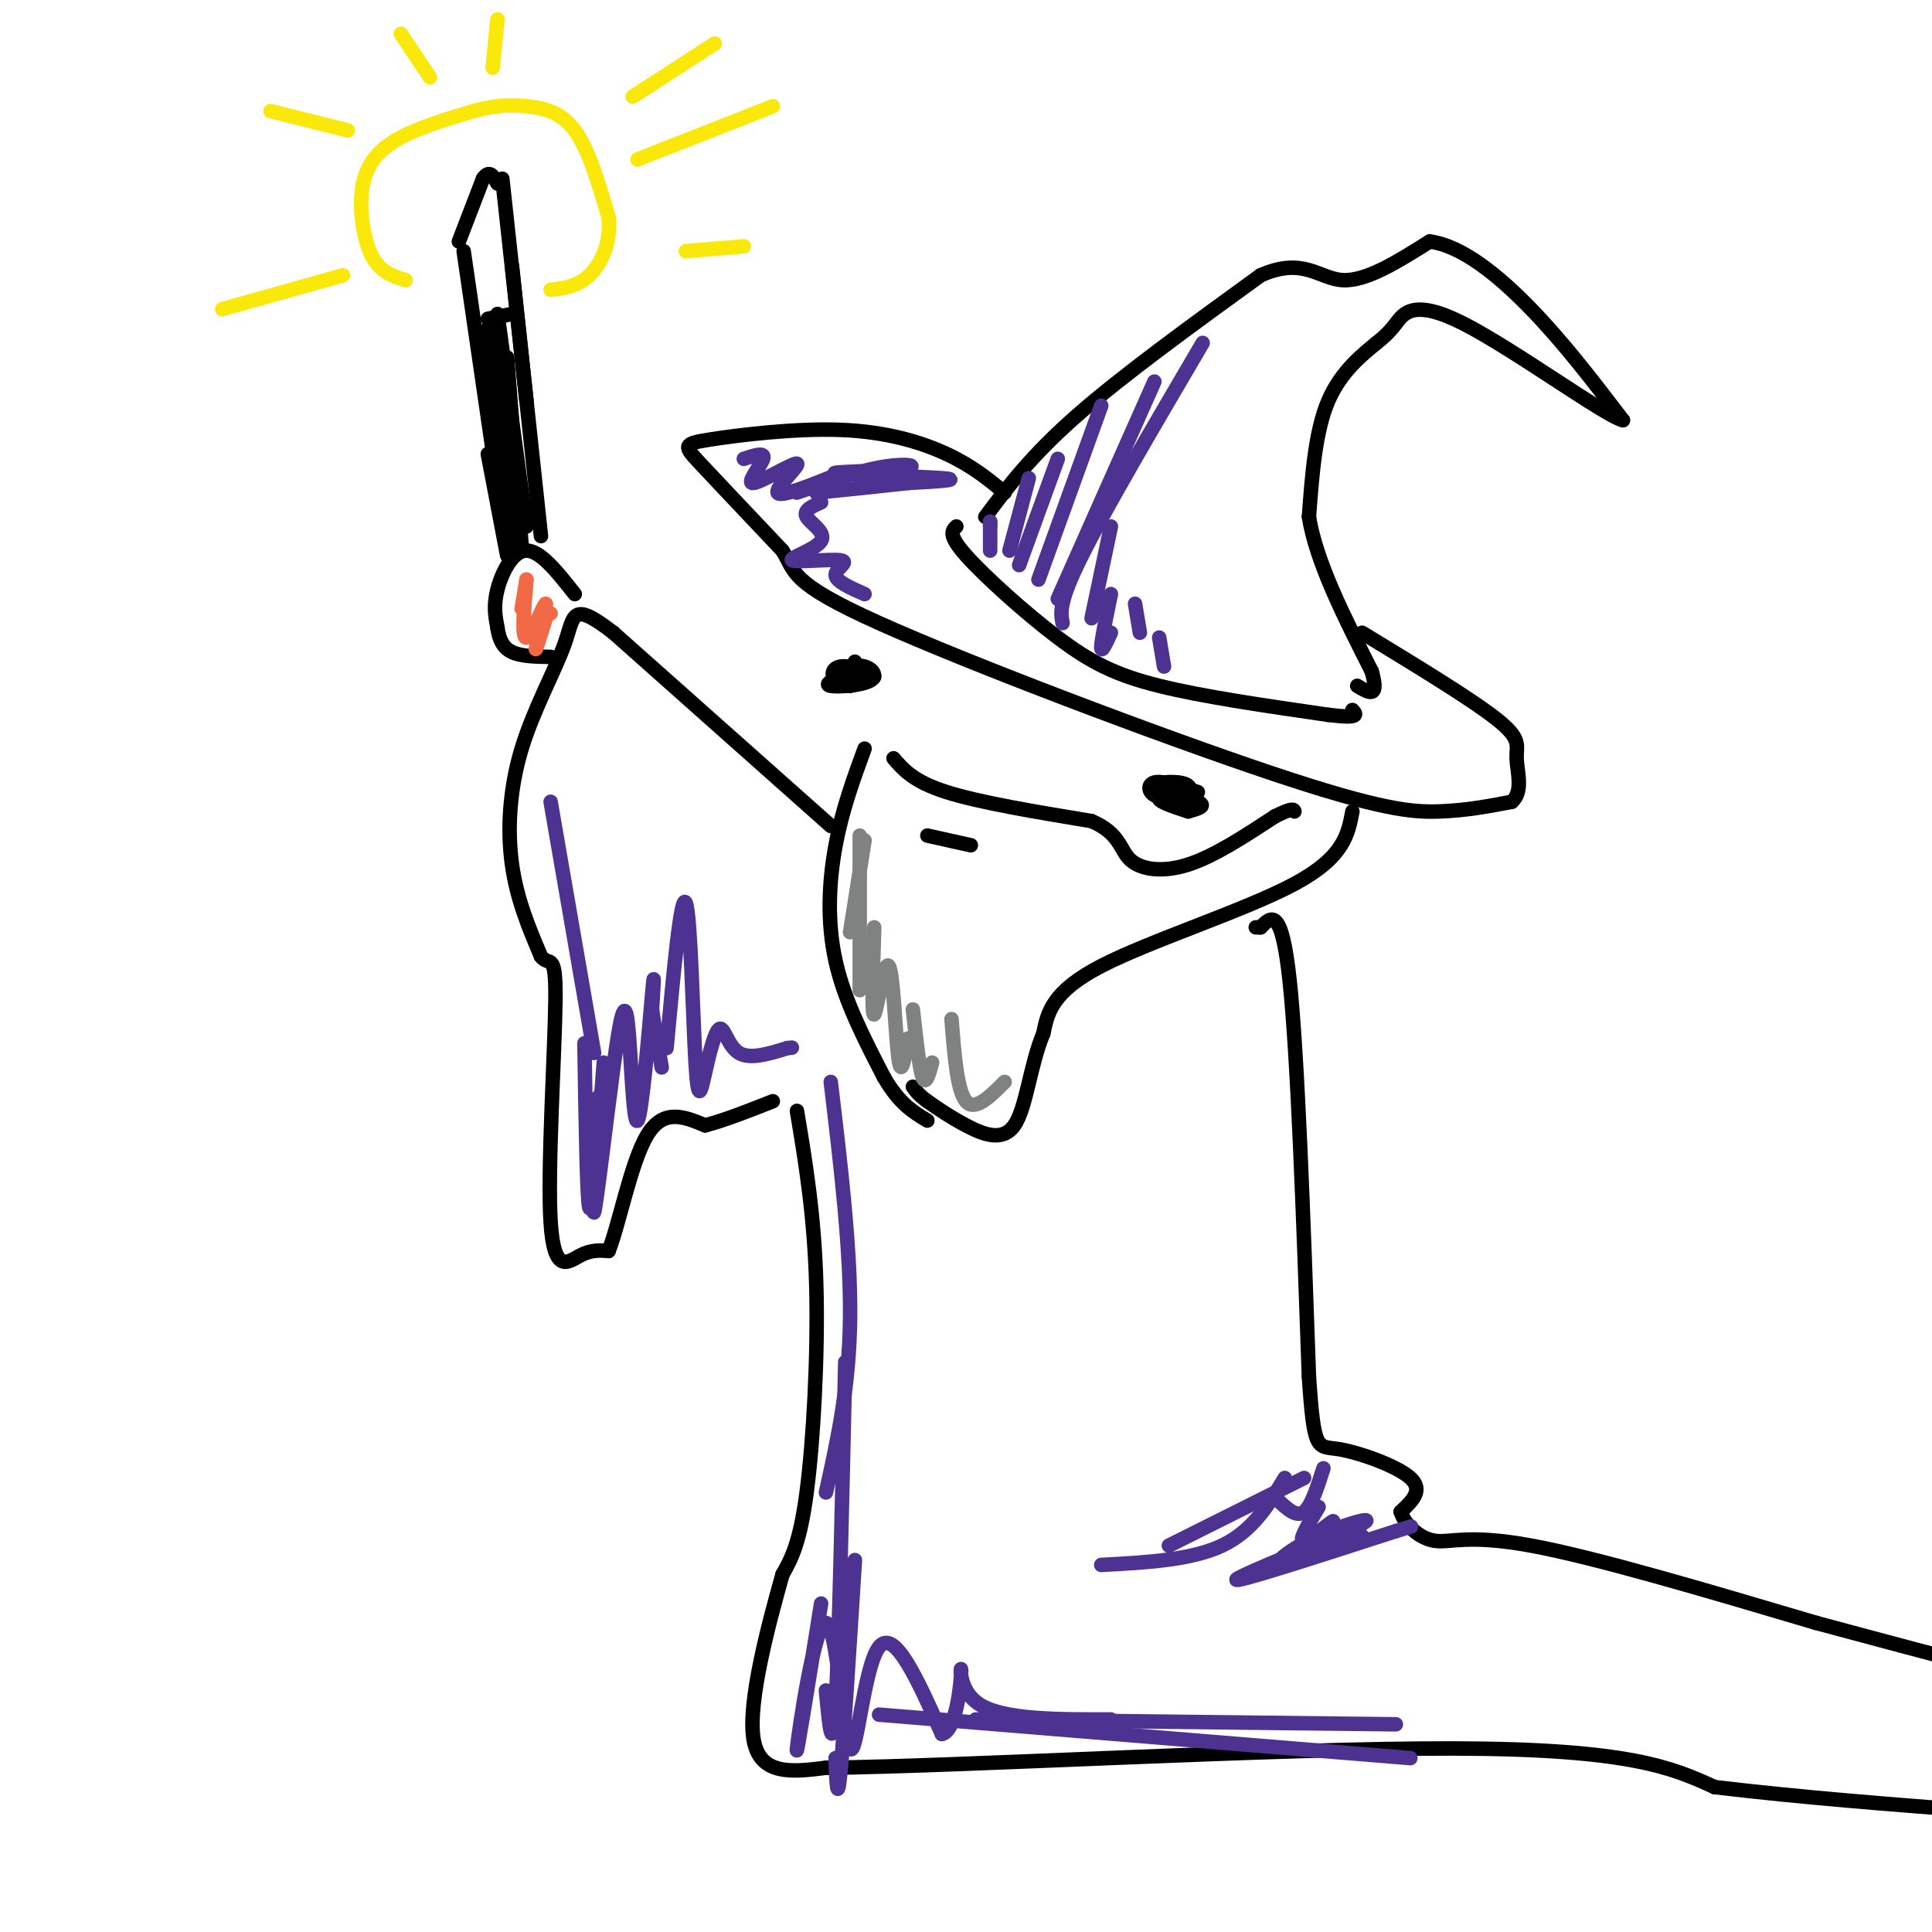 <svg viewBox='0 0 400 400' version='1.1' xmlns='http://www.w3.org/2000/svg' xmlns:xlink='http://www.w3.org/1999/xlink'><g fill='none' stroke='rgb(0,0,0)' stroke-width='3' stroke-linecap='round' stroke-linejoin='round'><path d='M204,107c4.750,-6.333 9.500,-12.667 19,-21c9.500,-8.333 23.750,-18.667 38,-29'/><path d='M261,57c8.889,-3.933 12.111,0.733 17,1c4.889,0.267 11.444,-3.867 18,-8'/><path d='M296,50c6.622,0.844 14.178,6.956 21,14c6.822,7.044 12.911,15.022 19,23'/><path d='M336,87c-3.738,-0.917 -22.583,-14.708 -33,-20c-10.417,-5.292 -12.405,-2.083 -14,0c-1.595,2.083 -2.798,3.042 -4,4'/><path d='M285,71c-2.667,2.222 -7.333,5.778 -10,12c-2.667,6.222 -3.333,15.111 -4,24'/><path d='M271,107c1.500,9.333 7.250,20.667 13,32'/><path d='M284,139c1.667,5.833 -0.667,4.417 -3,3'/><path d='M208,102c-3.356,-2.766 -6.711,-5.531 -12,-8c-5.289,-2.469 -12.510,-4.641 -22,-5c-9.490,-0.359 -21.247,1.096 -27,2c-5.753,0.904 -5.501,1.258 -2,5c3.501,3.742 10.250,10.871 17,18'/><path d='M162,114c2.761,4.437 1.163,6.530 20,15c18.837,8.470 58.110,23.319 81,31c22.890,7.681 29.397,8.195 35,8c5.603,-0.195 10.301,-1.097 15,-2'/><path d='M313,166c2.452,-2.083 1.083,-6.292 1,-9c-0.083,-2.708 1.119,-3.917 -4,-8c-5.119,-4.083 -16.560,-11.042 -28,-18'/><path d='M198,109c-0.887,0.875 -1.774,1.750 2,6c3.774,4.250 12.208,11.875 19,17c6.792,5.125 11.940,7.750 21,10c9.060,2.250 22.030,4.125 35,6'/><path d='M275,148c6.667,0.833 5.833,-0.083 5,-1'/><path d='M177,137c0.605,1.540 1.210,3.079 0,3c-1.210,-0.079 -4.236,-1.777 -3,-2c1.236,-0.223 6.735,1.029 7,2c0.265,0.971 -4.702,1.662 -7,1c-2.298,-0.662 -1.926,-2.678 0,-3c1.926,-0.322 5.408,1.051 6,2c0.592,0.949 -1.704,1.475 -4,2'/><path d='M176,142c-1.323,-0.267 -2.631,-1.933 -2,-3c0.631,-1.067 3.200,-1.533 5,-1c1.800,0.533 2.831,2.067 1,3c-1.831,0.933 -6.523,1.267 -8,1c-1.477,-0.267 0.262,-1.133 2,-2'/><path d='M246,168c-3.375,-1.097 -6.750,-2.195 -6,-3c0.750,-0.805 5.624,-1.319 6,-1c0.376,0.319 -3.745,1.470 -6,1c-2.255,-0.470 -2.644,-2.563 -1,-3c1.644,-0.437 5.322,0.781 9,2'/><path d='M246,168c1.992,-0.549 3.984,-1.097 2,-2c-1.984,-0.903 -7.944,-2.159 -9,-3c-1.056,-0.841 2.793,-1.265 5,-1c2.207,0.265 2.774,1.219 2,2c-0.774,0.781 -2.887,1.391 -5,2'/><path d='M179,155c-2.311,6.311 -4.622,12.622 -6,20c-1.378,7.378 -1.822,15.822 0,24c1.822,8.178 5.911,16.089 10,24'/><path d='M183,223c3.167,5.500 6.083,7.250 9,9'/><path d='M185,157c2.083,2.417 4.167,4.833 11,7c6.833,2.167 18.417,4.083 30,6'/><path d='M226,170c5.952,2.560 5.833,5.958 8,8c2.167,2.042 6.619,2.726 12,1c5.381,-1.726 11.690,-5.863 18,-10'/><path d='M264,169c3.667,-1.833 3.833,-1.417 4,-1'/><path d='M280,168c-0.889,4.756 -1.778,9.511 -12,15c-10.222,5.489 -29.778,11.711 -40,17c-10.222,5.289 -11.111,9.644 -12,14'/><path d='M216,214c-2.714,6.405 -3.500,15.417 -6,19c-2.500,3.583 -6.714,1.738 -10,0c-3.286,-1.738 -5.643,-3.369 -8,-5'/><path d='M192,228c-1.833,-1.333 -2.417,-2.167 -3,-3'/><path d='M192,173c0.000,0.000 9.000,2.000 9,2'/><path d='M172,171c0.000,0.000 -45.000,-40.000 -45,-40'/><path d='M127,131c-8.732,-6.746 -8.062,-3.612 -10,2c-1.938,5.612 -6.483,13.703 -9,22c-2.517,8.297 -3.005,16.799 -2,24c1.005,7.201 3.502,13.100 6,19'/><path d='M112,198c1.745,2.305 3.107,-1.434 3,9c-0.107,10.434 -1.683,35.040 -1,46c0.683,10.960 3.624,8.274 6,7c2.376,-1.274 4.188,-1.137 6,-1'/><path d='M126,259c2.178,-5.400 4.622,-18.400 8,-24c3.378,-5.600 7.689,-3.800 12,-2'/><path d='M146,233c4.333,-1.167 9.167,-3.083 14,-5'/><path d='M119,123c-3.556,-4.511 -7.111,-9.022 -10,-9c-2.889,0.022 -5.111,4.578 -6,8c-0.889,3.422 -0.444,5.711 0,8'/><path d='M103,130c0.311,2.311 1.089,4.089 3,5c1.911,0.911 4.956,0.956 8,1'/><path d='M96,52c0.000,0.000 8.000,55.000 8,55'/><path d='M95,50c0.000,0.000 5.000,-13.000 5,-13'/><path d='M100,37c1.333,-2.000 2.167,-0.500 3,1'/><path d='M104,37c0.000,0.000 5.000,46.000 5,46'/><path d='M106,55c0.000,0.000 6.000,56.000 6,56'/><path d='M101,94c0.000,0.000 4.000,21.000 4,21'/><path d='M101,66c0.000,0.000 5.000,-1.000 5,-1'/><path d='M101,68c0.000,0.000 3.000,19.000 3,19'/><path d='M102,74c0.000,0.000 4.000,30.000 4,30'/><path d='M103,65c0.000,0.000 6.000,44.000 6,44'/><path d='M105,74c0.000,0.000 3.000,39.000 3,39'/><path d='M104,88c0.833,10.333 1.667,20.667 2,24c0.333,3.333 0.167,-0.333 0,-4'/><path d='M261,192c0.000,0.000 -1.000,0.000 -1,0'/><path d='M261,192c2.167,-2.250 4.333,-4.500 6,11c1.667,15.500 2.833,48.750 4,82'/><path d='M271,285c1.060,15.810 1.708,14.333 6,15c4.292,0.667 12.226,3.476 15,6c2.774,2.524 0.387,4.762 -2,7'/><path d='M290,313c0.786,2.571 3.750,5.500 7,6c3.250,0.500 6.786,-1.429 20,1c13.214,2.429 36.107,9.214 59,16'/><path d='M376,336c14.833,4.000 22.417,6.000 30,8'/><path d='M165,230c1.800,10.800 3.600,21.600 4,36c0.400,14.400 -0.600,32.400 -2,43c-1.400,10.600 -3.200,13.800 -5,17'/><path d='M162,326c-2.778,9.933 -7.222,26.267 -6,34c1.222,7.733 8.111,6.867 15,6'/><path d='M171,366c28.822,-0.311 93.378,-4.089 130,-4c36.622,0.089 45.311,4.044 54,8'/><path d='M355,370c18.167,2.167 36.583,3.583 55,5'/></g>
<g fill='none' stroke='rgb(250,232,11)' stroke-width='3' stroke-linecap='round' stroke-linejoin='round'><path d='M84,58c-2.619,-0.792 -5.238,-1.583 -7,-5c-1.762,-3.417 -2.667,-9.458 -2,-14c0.667,-4.542 2.905,-7.583 7,-10c4.095,-2.417 10.048,-4.208 16,-6'/><path d='M98,23c4.452,-1.238 7.583,-1.333 11,-1c3.417,0.333 7.119,1.095 10,5c2.881,3.905 4.940,10.952 7,18'/><path d='M126,45c0.556,5.333 -1.556,9.667 -4,12c-2.444,2.333 -5.222,2.667 -8,3'/><path d='M131,20c0.000,0.000 17.000,-11.000 17,-11'/><path d='M132,33c0.000,0.000 28.000,-11.000 28,-11'/><path d='M142,52c0.000,0.000 12.000,-1.000 12,-1'/><path d='M102,14c0.000,0.000 1.000,-10.000 1,-10'/><path d='M89,16c0.000,0.000 -6.000,-9.000 -6,-9'/><path d='M72,27c0.000,0.000 -16.000,-4.000 -16,-4'/><path d='M71,57c0.000,0.000 -25.000,7.000 -25,7'/></g>
<g fill='none' stroke='rgb(77,50,146)' stroke-width='3' stroke-linecap='round' stroke-linejoin='round'><path d='M205,108c0.000,0.000 0.000,1.000 0,1'/><path d='M205,108c0.000,0.000 0.000,6.000 0,6'/><path d='M213,99c0.000,0.000 -4.000,15.000 -4,15'/><path d='M219,95c0.000,0.000 -8.000,22.000 -8,22'/><path d='M228,84c0.000,0.000 -13.000,36.000 -13,36'/><path d='M239,79c0.000,0.000 -20.000,45.000 -20,45'/><path d='M249,71c-10.083,17.167 -20.167,34.333 -25,44c-4.833,9.667 -4.417,11.833 -4,14'/><path d='M230,109c0.000,0.000 -4.000,19.000 -4,19'/><path d='M230,123c-1.000,4.833 -2.000,9.667 -2,11c0.000,1.333 1.000,-0.833 2,-3'/><path d='M235,125c0.000,0.000 1.000,6.000 1,6'/><path d='M240,132c0.000,0.000 1.000,6.000 1,6'/><path d='M154,95c2.242,-0.742 4.485,-1.483 4,0c-0.485,1.483 -3.697,5.191 -2,5c1.697,-0.191 8.303,-4.282 9,-4c0.697,0.282 -4.515,4.938 -4,6c0.515,1.062 6.758,-1.469 13,-4'/><path d='M174,98c-0.813,0.587 -9.346,4.055 -9,4c0.346,-0.055 9.571,-3.634 16,-5c6.429,-1.366 10.064,-0.521 6,0c-4.064,0.521 -15.825,0.717 -14,1c1.825,0.283 17.236,0.652 22,1c4.764,0.348 -1.118,0.674 -7,1'/><path d='M188,100c-4.333,0.500 -11.667,1.250 -19,2'/><path d='M170,104c-1.876,0.828 -3.751,1.656 -3,3c0.751,1.344 4.129,3.206 3,5c-1.129,1.794 -6.767,3.522 -6,4c0.767,0.478 7.937,-0.294 10,0c2.063,0.294 -0.982,1.656 -1,3c-0.018,1.344 2.991,2.672 6,4'/><path d='M114,166c0.000,0.000 9.000,52.000 9,52'/><path d='M121,216c0.250,16.083 0.500,32.167 1,34c0.500,1.833 1.250,-10.583 2,-23'/><path d='M125,220c-1.217,16.007 -2.434,32.015 -2,31c0.434,-1.015 2.520,-19.051 4,-30c1.480,-10.949 2.356,-14.811 3,-9c0.644,5.811 1.058,21.295 2,20c0.942,-1.295 2.412,-19.370 3,-26c0.588,-6.630 0.294,-1.815 0,3'/><path d='M135,209c0.333,2.500 1.167,7.250 2,12'/><path d='M138,217c1.505,-16.272 3.009,-32.544 4,-30c0.991,2.544 1.467,23.903 2,33c0.533,9.097 1.122,5.933 2,2c0.878,-3.933 2.044,-8.636 3,-9c0.956,-0.364 1.702,3.610 4,5c2.298,1.390 6.149,0.195 10,-1'/><path d='M163,217c1.667,-0.167 0.833,-0.083 0,0'/><path d='M172,224c2.083,17.417 4.167,34.833 4,49c-0.167,14.167 -2.583,25.083 -5,36'/><path d='M175,282c-0.667,29.833 -1.333,59.667 -2,71c-0.667,11.333 -1.333,4.167 -2,-3'/><path d='M177,323c-1.167,18.583 -2.333,37.167 -3,44c-0.667,6.833 -0.833,1.917 -1,-3'/><path d='M170,332c-2.668,16.608 -5.337,33.215 -5,30c0.337,-3.215 3.678,-26.254 6,-26c2.322,0.254 3.625,23.799 5,26c1.375,2.201 2.821,-16.943 6,-21c3.179,-4.057 8.089,6.971 13,18'/><path d='M195,359c3.000,-0.536 4.000,-10.875 4,-13c-0.000,-2.125 -1.000,3.964 4,7c5.000,3.036 16.000,3.018 27,3'/><path d='M182,355c0.000,0.000 110.000,9.000 110,9'/><path d='M202,356c0.000,0.000 87.000,1.000 87,1'/><path d='M282,318c-7.596,3.051 -15.193,6.102 -17,6c-1.807,-0.102 2.175,-3.357 8,-6c5.825,-2.643 13.491,-4.673 8,-2c-5.491,2.673 -24.140,10.049 -25,11c-0.860,0.951 16.070,-4.525 33,-10'/><path d='M289,317c5.500,-1.667 2.750,-0.833 0,0'/><path d='M270,321c-1.946,1.911 -3.893,3.821 -2,2c1.893,-1.821 7.625,-7.375 8,-8c0.375,-0.625 -4.607,3.679 -6,4c-1.393,0.321 0.804,-3.339 3,-7'/><path d='M274,304c-1.250,3.917 -2.500,7.833 -4,9c-1.500,1.167 -3.250,-0.417 -5,-2'/><path d='M270,306c0.000,0.000 -28.000,14.000 -28,14'/><path d='M266,306c-3.333,5.500 -6.667,11.000 -13,14c-6.333,3.000 -15.667,3.500 -25,4'/></g>
<g fill='none' stroke='rgb(128,130,130)' stroke-width='3' stroke-linecap='round' stroke-linejoin='round'><path d='M179,174c0.000,0.000 -3.000,19.000 -3,19'/><path d='M178,173c0.000,0.000 0.000,32.000 0,32'/><path d='M181,192c-0.292,9.327 -0.583,18.655 0,18c0.583,-0.655 2.042,-11.292 3,-10c0.958,1.292 1.417,14.512 2,19c0.583,4.488 1.292,0.244 2,-4'/><path d='M189,209c0.667,6.083 1.333,12.167 2,14c0.667,1.833 1.333,-0.583 2,-3'/><path d='M197,211c0.583,7.417 1.167,14.833 3,17c1.833,2.167 4.917,-0.917 8,-4'/></g>
<g fill='none' stroke='rgb(242,105,70)' stroke-width='3' stroke-linecap='round' stroke-linejoin='round'><path d='M109,120c0.000,0.000 -1.000,6.000 -1,6'/><path d='M109,120c-0.524,6.167 -1.048,12.333 0,12c1.048,-0.333 3.667,-7.167 4,-7c0.333,0.167 -1.619,7.333 -2,9c-0.381,1.667 0.810,-2.167 2,-6'/><path d='M113,128c0.500,-1.167 0.750,-1.083 1,-1'/></g>
</svg>